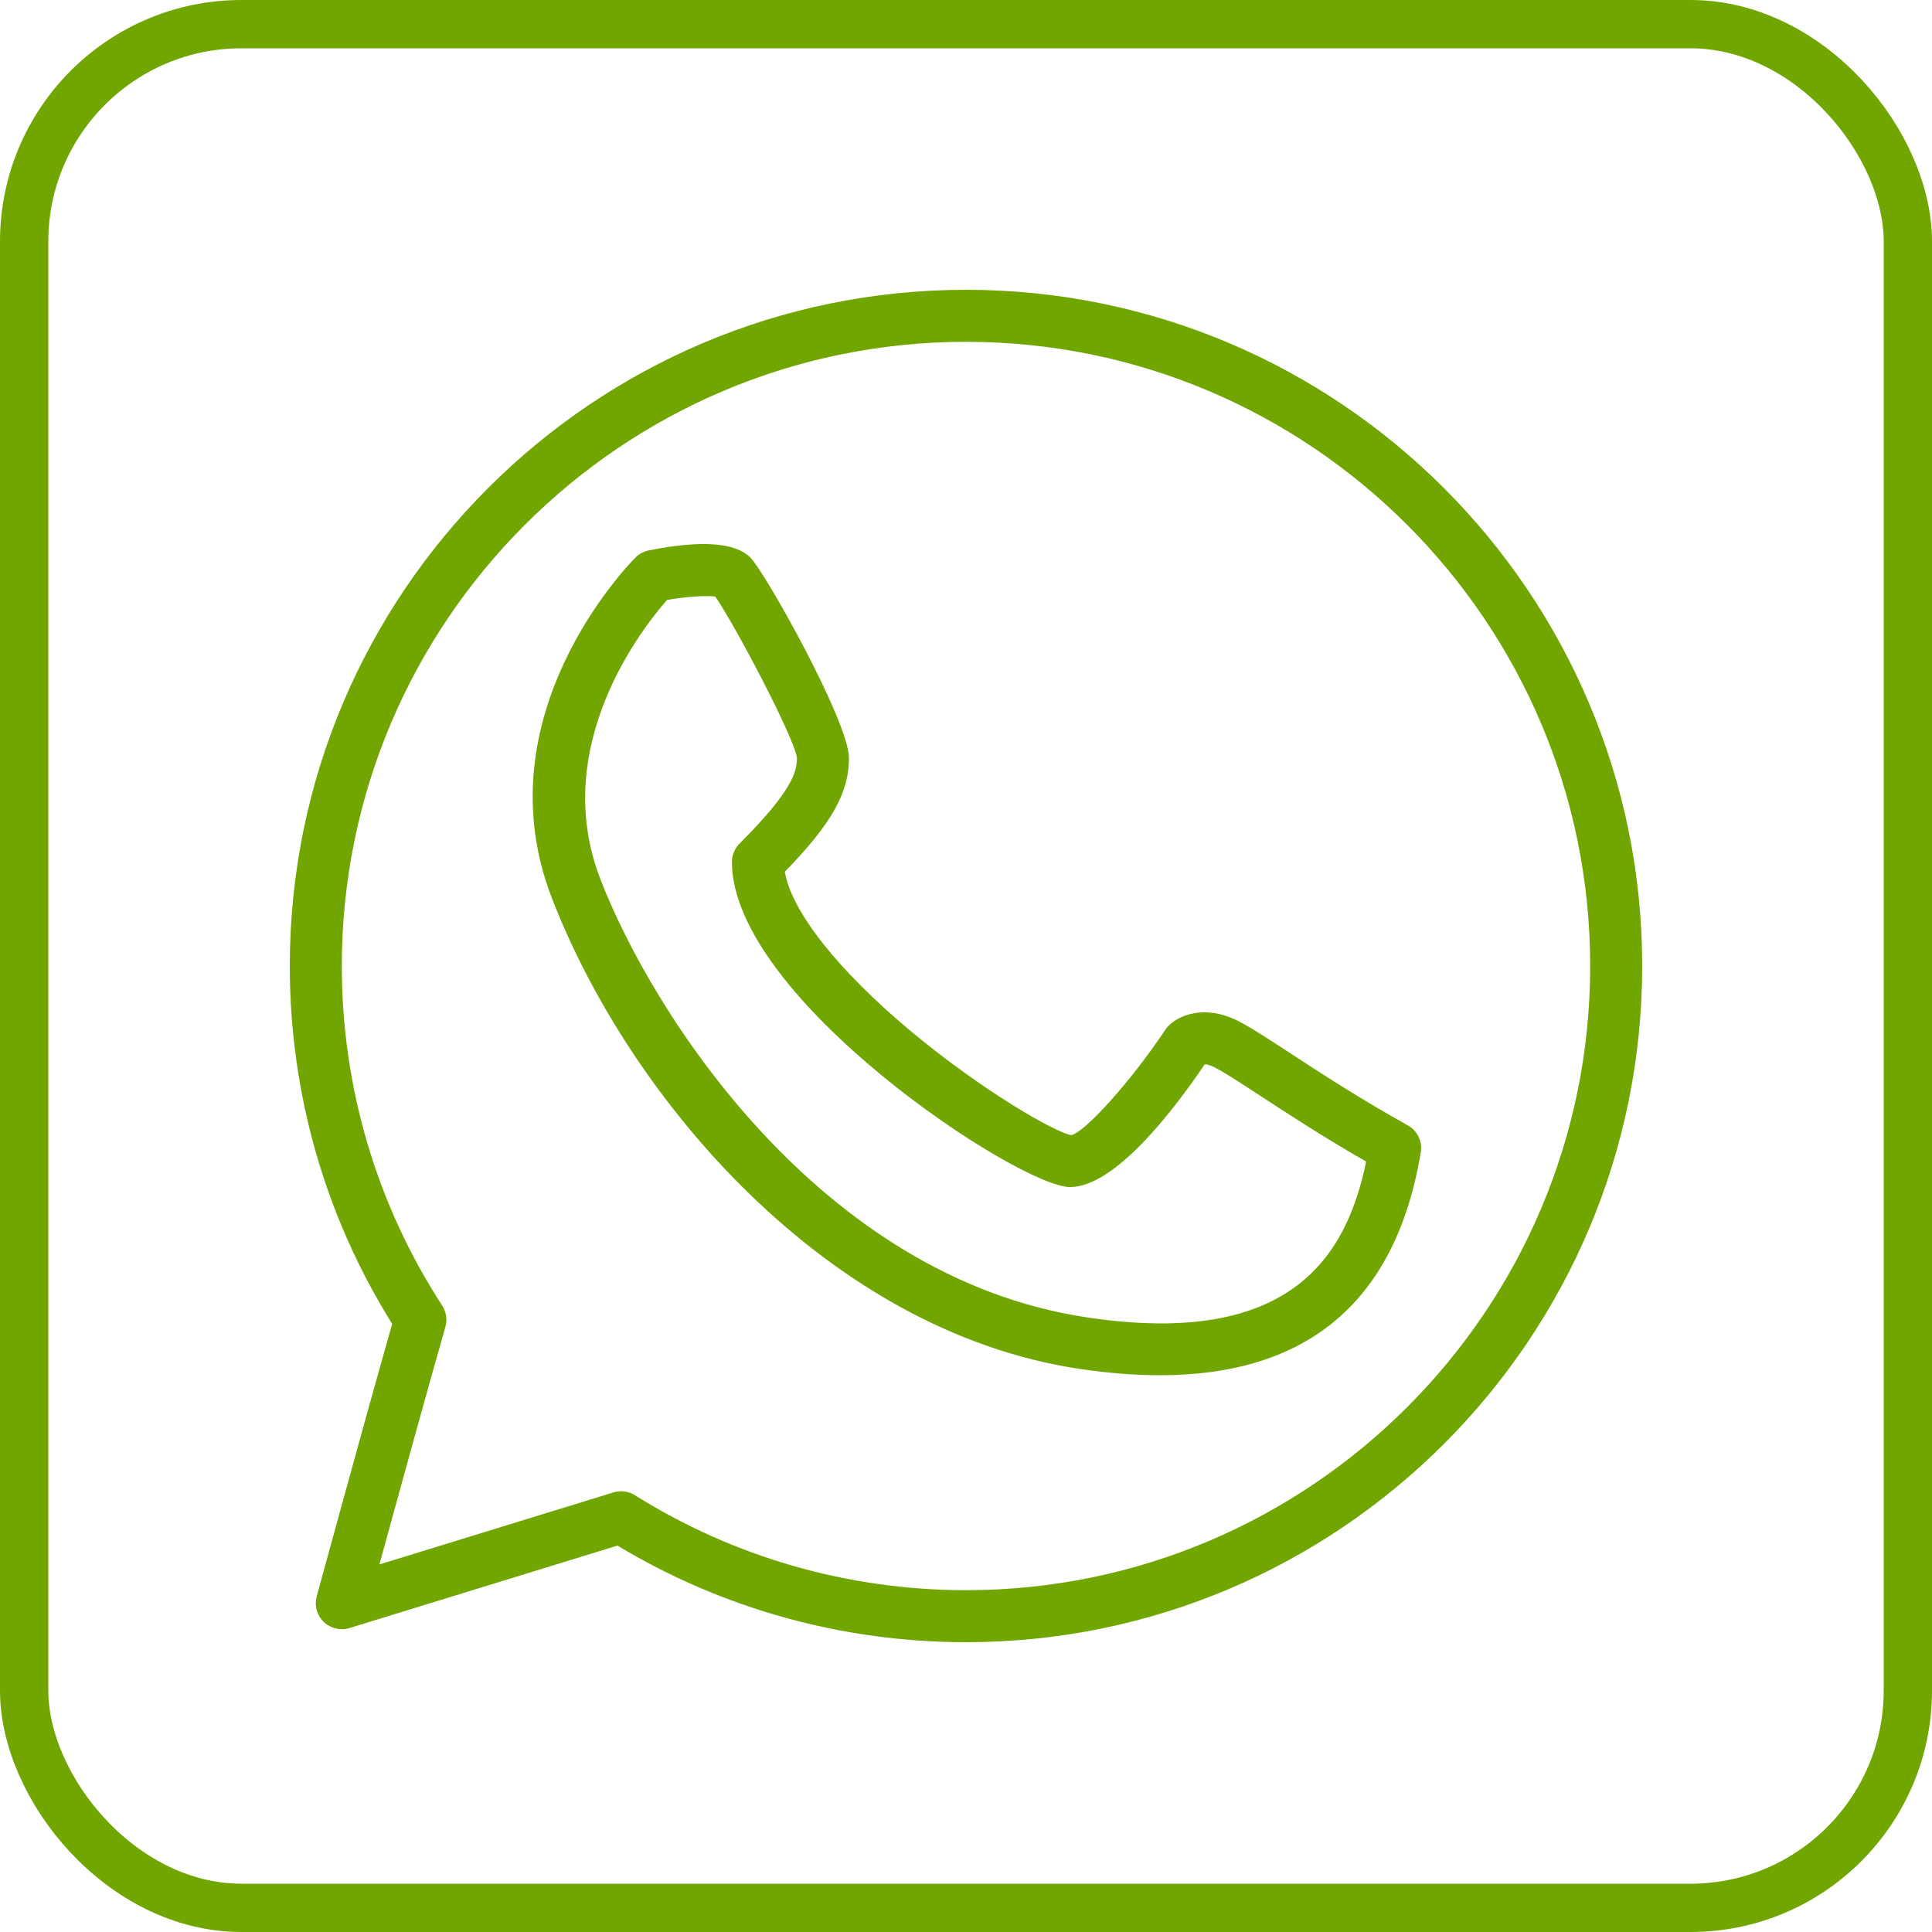 <?xml version="1.0" encoding="UTF-8"?> <svg xmlns="http://www.w3.org/2000/svg" width="40" height="40" viewBox="0 0 40 40" fill="none"><rect x="0.5" y="0.5" width="39" height="39" rx="4.5" stroke="#71A600"></rect><g clip-path="url(#clip0_96_17)"><path d="M20 6C12.28 6 6 12.28 6 20C6 22.633 6.732 25.19 8.12 27.41C7.567 29.348 6.568 33.013 6.557 33.051C6.532 33.144 6.532 33.242 6.558 33.335C6.583 33.428 6.633 33.512 6.703 33.579C6.772 33.646 6.858 33.693 6.952 33.715C7.045 33.738 7.143 33.735 7.235 33.707L12.784 32C14.958 33.309 17.448 34 20 34C27.72 34 34 27.72 34 20C34 12.28 27.72 6 20 6ZM20 32.923C17.567 32.923 15.196 32.243 13.145 30.957C13.079 30.916 13.005 30.89 12.929 30.88C12.852 30.869 12.774 30.876 12.7 30.899L7.855 32.39C8.211 31.091 8.85 28.766 9.221 27.474C9.242 27.4 9.248 27.322 9.236 27.245C9.225 27.169 9.197 27.096 9.156 27.032C7.796 24.939 7.077 22.508 7.077 20C7.077 12.874 12.874 7.077 20 7.077C27.126 7.077 32.923 12.874 32.923 20C32.923 27.126 27.126 32.923 20 32.923Z" fill="#71A600"></path><path d="M29.146 23.299C28.152 22.746 27.305 22.193 26.688 21.789C26.216 21.481 25.875 21.259 25.625 21.134C24.927 20.785 24.398 21.032 24.196 21.235C24.171 21.26 24.148 21.287 24.129 21.317C23.404 22.405 22.456 23.446 22.179 23.502C21.859 23.452 20.359 22.599 18.868 21.358C17.347 20.089 16.39 18.875 16.249 18.049C17.225 17.044 17.577 16.412 17.577 15.692C17.577 14.951 15.847 11.855 15.534 11.542C15.221 11.229 14.514 11.18 13.433 11.395C13.329 11.416 13.233 11.467 13.158 11.542C13.027 11.673 9.965 14.795 11.42 18.578C13.017 22.73 17.117 27.556 22.343 28.34C22.937 28.429 23.494 28.473 24.015 28.473C27.09 28.473 28.904 26.926 29.416 23.858C29.434 23.748 29.418 23.635 29.369 23.535C29.321 23.435 29.243 23.352 29.146 23.299ZM22.503 27.275C16.976 26.446 13.495 20.971 12.426 18.191C11.365 15.434 13.321 12.976 13.812 12.42C14.212 12.353 14.632 12.324 14.808 12.352C15.174 12.862 16.444 15.261 16.5 15.692C16.5 15.975 16.408 16.369 15.312 17.465C15.262 17.515 15.222 17.575 15.195 17.64C15.168 17.705 15.154 17.775 15.154 17.846C15.154 20.666 21.101 24.577 22.154 24.577C23.07 24.577 24.264 23.037 24.944 22.034C24.983 22.036 25.05 22.05 25.144 22.097C25.338 22.194 25.674 22.414 26.099 22.691C26.66 23.058 27.405 23.545 28.285 24.049C27.885 25.971 26.769 27.916 22.503 27.275Z" fill="#71A600"></path></g><defs><clipPath id="clip0_96_17"><rect width="28" height="28" fill="white" transform="translate(6 6)"></rect></clipPath></defs></svg> 